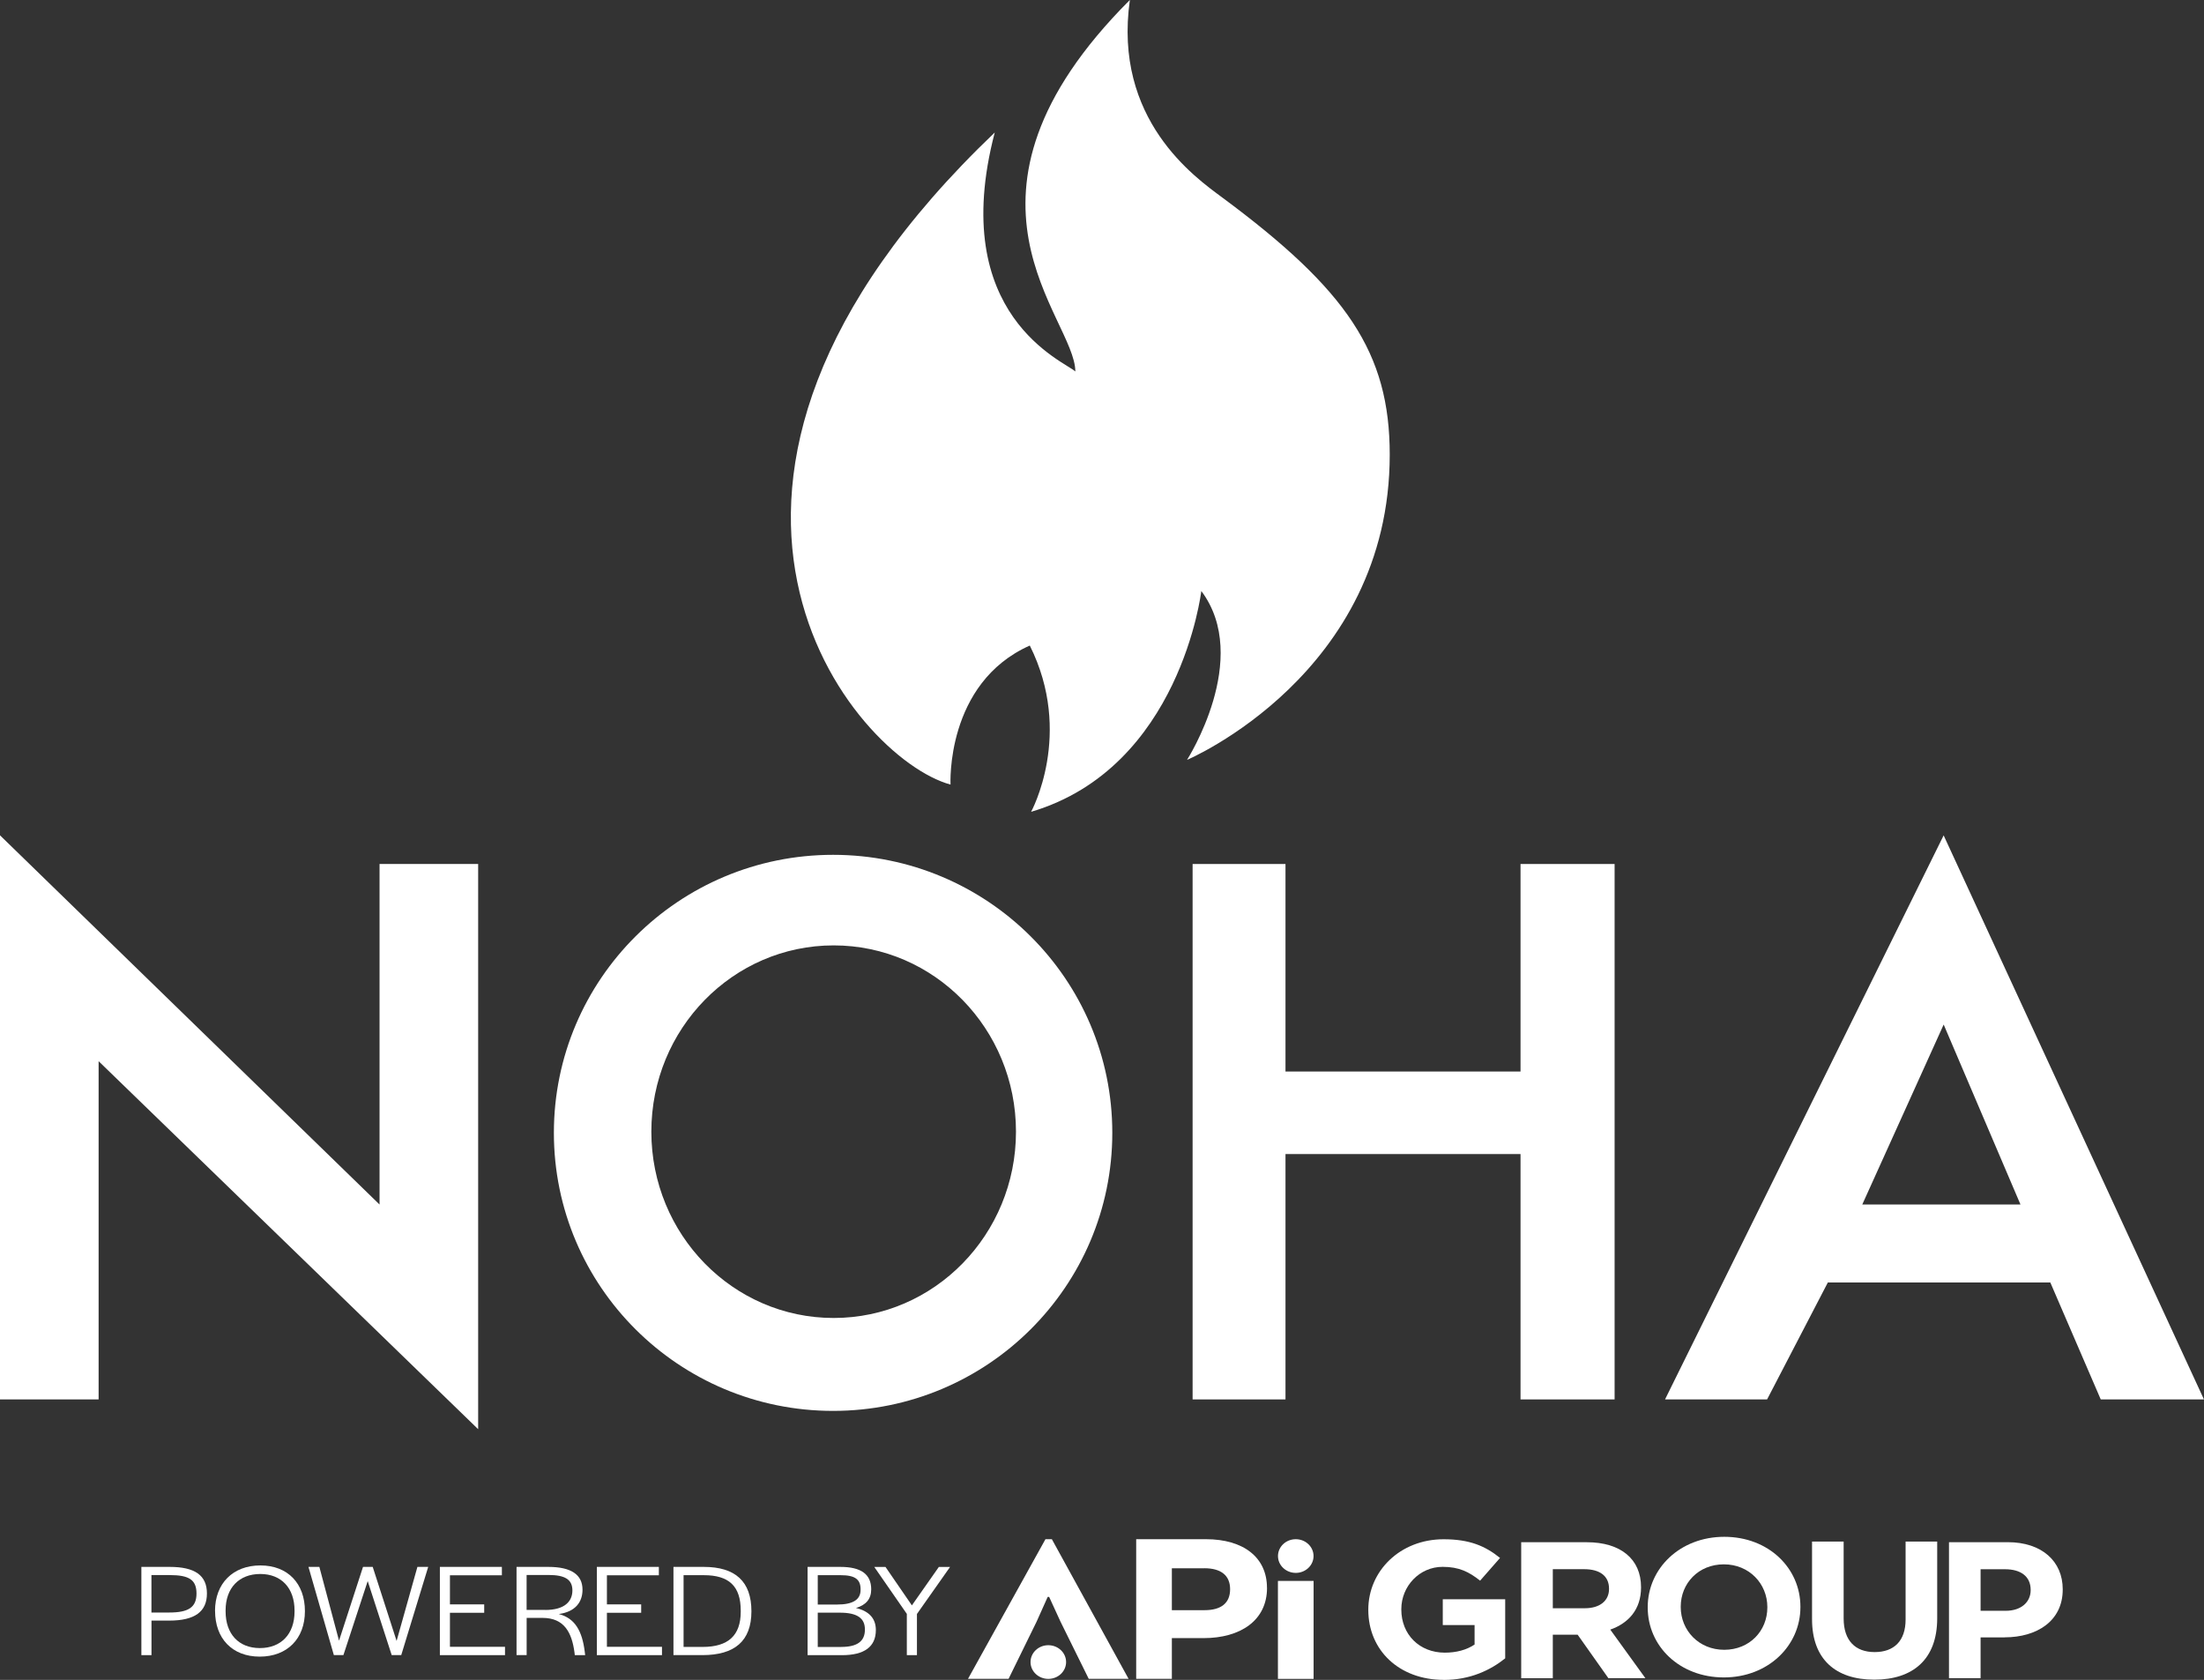 <svg data-name="Layer 1" xmlns="http://www.w3.org/2000/svg" version="1.1" viewBox="0 0 422.63 322.19" preserveAspectRatio="xMinYMin">
  <rect x="0" y="0" width="422.63" height="322.19" fill="#333333" stroke="none"/>
  <defs>
    <style>
      .cls-1 {
        fill-rule: evenodd;
      }

      .cls-1, .cls-2 {
        fill: #fff;
        stroke-width: 0px;
      }
    </style>
  </defs>
  <g>
    <polygon class="cls-1" points="0 268.4 0 160.21 72.78 231.02 72.78 165.71 91.69 165.71 91.69 274.11 18.91 203.53 18.91 268.4 0 268.4 0 268.4"/>
    <path class="cls-1" d="M159.86,252.78c-19.31,0-34.96-16-34.96-35.73s15.65-35.73,34.96-35.73,34.96,16,34.96,35.73-15.65,35.73-34.96,35.73h0ZM159.75,163.95c-29.57,0-53.54,23.87-53.54,53.32s23.97,53.33,53.54,53.33,53.54-23.87,53.54-53.33-23.97-53.32-53.54-53.32h0Z"/>
    <polygon class="cls-1" points="228.69 165.71 246.5 165.71 246.5 205.51 291.57 205.51 291.57 165.71 309.61 165.71 309.61 268.4 291.57 268.4 291.57 221.34 246.5 221.34 246.5 268.4 228.69 268.4 228.69 165.71 228.69 165.71"/>
    <path class="cls-1" d="M357.1,231.02l15.61-34.52,14.73,34.52h-30.34ZM372.71,160.21l-53.43,108.19h19.57l11.65-22.43h42.66l9.67,22.43h19.79l-49.92-108.19h0Z"/>
    <path class="cls-1" d="M182.28,150.48c-18.44-4.98-62.78-57.05,8.47-125.07-9.22,35.25,13.58,43.97,15.45,45.84,0-10.34-27.35-33.44,10.46-71.26-3.24,22.92,12.45,33.99,17.69,37.87,23.9,17.71,32.14,29.76,32.14,49.33,0,42.11-38.87,58.55-38.87,58.55,0,0,12.46-19.43,2.74-32.39,0,0-3.99,33.88-32.64,42.35,0,0,8.22-14.95-.25-31.89-16.19,7.22-15.2,26.66-15.2,26.66h0Z"/>
  </g>
  <g>
    <path class="cls-2" d="M242.96,304.54c0,6.29-5.14,9.64-12.17,9.64h-6.08v7.81h-6.84v-26.78h13.39c7.17,0,11.69,3.48,11.69,9.33ZM230.93,300.79h-6.22v8.03h6.27c3.16,0,4.9-1.34,4.9-4.02s-1.79-4.02-4.95-4.02Z"/>
    <path class="cls-2" d="M200.9,306.28l-2.12,4.73-5.38,10.98h-7.78l14.85-26.78h1.23l14.71,26.78h-7.64l-5.42-10.98-2.17-4.73h-.28Z"/>
    <path class="cls-2" d="M245.05,322v-18.79h6.84v18.79h-6.84Z"/>
    <ellipse class="cls-2" cx="248.47" cy="298.44" rx="3.41" ry="3.23"/>
    <ellipse class="cls-2" cx="201.02" cy="318.77" rx="3.41" ry="3.23"/>
    <path class="cls-2" d="M276.86,322.19c-8.58,0-14.48-5.7-14.48-13.41v-.07c0-7.41,6.1-13.49,14.44-13.49,4.96,0,7.95,1.27,10.82,3.58l-3.82,4.36c-2.13-1.68-4.01-2.65-7.2-2.65-4.41,0-7.91,3.69-7.91,8.12v.07c0,4.77,3.46,8.27,8.34,8.27,2.2,0,4.17-.52,5.71-1.56v-3.73h-6.1v-4.95h11.97v11.33c-2.83,2.27-6.73,4.14-11.77,4.14Z"/>
    <path class="cls-2" d="M308.42,321.87l-5.9-8.35h-4.76v8.35h-6.06v-26.08h12.59c6.49,0,10.39,3.24,10.39,8.61v.07c0,4.21-2.4,6.85-5.9,8.08l6.73,9.31h-7.08ZM308.54,304.69c0-2.46-1.81-3.73-4.76-3.73h-6.02v7.49h6.14c2.95,0,4.64-1.49,4.64-3.69v-.07Z"/>
    <path class="cls-2" d="M330.56,321.72c-8.5,0-14.6-6-14.6-13.41v-.07c0-7.41,6.18-13.49,14.68-13.49s14.6,6,14.6,13.41v.07c0,7.41-6.18,13.49-14.68,13.49ZM338.9,308.23c0-4.47-3.46-8.2-8.34-8.2s-8.27,3.65-8.27,8.12v.07c0,4.47,3.46,8.2,8.34,8.2s8.27-3.65,8.27-8.12v-.07Z"/>
    <path class="cls-2" d="M359.4,322.15c-7.4,0-11.93-3.91-11.93-11.59v-14.9h6.06v14.75c0,4.25,2.24,6.45,5.94,6.45s5.94-2.12,5.94-6.26v-14.94h6.06v14.72c0,7.9-4.68,11.77-12.08,11.77Z"/>
    <path class="cls-2" d="M384.39,314.04h-4.6v7.82h-6.06v-26.08h11.26c6.57,0,10.55,3.69,10.55,9.02v.07c0,6.04-4.96,9.16-11.14,9.16ZM389.39,304.92c0-2.57-1.89-3.95-4.92-3.95h-4.68v7.97h4.8c3.03,0,4.8-1.71,4.8-3.95v-.07Z"/>
    <g>
      <path class="cls-2" d="M27.1,300.52h5.44c4.82,0,7.14,1.61,7.14,5.1s-2.32,5.2-7.24,5.2h-3.39v6.63h-1.94v-16.92ZM32.46,309.27c3.66,0,5.22-.99,5.22-3.64s-1.45-3.54-5.14-3.54h-3.5v7.19h3.42Z"/>
      <path class="cls-2" d="M41.23,308.96c0-5.25,3.42-8.72,8.7-8.72s8.54,3.49,8.54,8.77-3.39,8.72-8.67,8.72-8.56-3.49-8.56-8.77ZM56.48,309.09v-.2c0-4.31-2.53-7.01-6.57-7.01s-6.65,2.65-6.65,6.98v.2c0,4.31,2.5,7.03,6.57,7.03s6.65-2.68,6.65-7.01Z"/>
      <path class="cls-2" d="M59.14,300.52h2.1l3.77,14.15,4.6-14.15h1.86l4.58,14.2,3.99-14.2h2.07l-5.17,16.92h-1.83l-4.6-14.2-4.66,14.2h-1.83l-4.87-16.92Z"/>
      <path class="cls-2" d="M84.34,300.52h11.9v1.61h-9.96v5.58h6.57v1.61h-6.57v6.52h10.56v1.61h-12.49v-16.92Z"/>
      <path class="cls-2" d="M99.04,300.52h6.09c4.47,0,6.57,1.53,6.57,4.38,0,2.34-1.35,4.23-4.55,4.66,3.18.82,4.5,3.36,4.98,7.24l.08.64h-1.99l-.05-.46c-.51-3.87-1.97-6.68-6.14-6.68h-3.04v7.14h-1.94v-16.92ZM104.56,308.78c3.74,0,5.2-1.66,5.2-3.75s-1.43-2.96-4.58-2.96h-4.2v6.7h3.58Z"/>
      <path class="cls-2" d="M114.44,300.52h11.9v1.61h-9.96v5.58h6.57v1.61h-6.57v6.52h10.56v1.61h-12.49v-16.92Z"/>
      <path class="cls-2" d="M129.14,300.52h5.82c6.03,0,9.13,2.78,9.13,8.51s-3.23,8.41-9.4,8.41h-5.55v-16.92ZM134.74,315.87c4.87,0,7.3-2.17,7.3-6.75v-.2c0-4.72-2.26-6.81-7.08-6.81h-3.88v13.76h3.66Z"/>
      <path class="cls-2" d="M154.87,300.52h6.27c3.96,0,5.92,1.4,5.92,4.31,0,1.84-1,3.01-2.93,3.57,2.5.59,3.82,1.99,3.82,4.23,0,3.21-2.21,4.82-6.49,4.82h-6.6v-16.92ZM160.52,307.74c3.04,0,4.5-.94,4.5-2.8.05-2.01-1.02-2.83-3.82-2.83h-4.39v5.63h3.72ZM161.33,315.87c3.02,0,4.52-1.07,4.52-3.31.03-2.22-1.51-3.26-4.79-3.26h-4.25v6.58h4.52Z"/>
      <path class="cls-2" d="M173.9,309.55l-6.25-9.02h2.15l5.06,7.37,5.17-7.37h2.15l-6.35,9.02v7.9h-1.94v-7.9Z"/>
    </g>
  </g>
</svg>